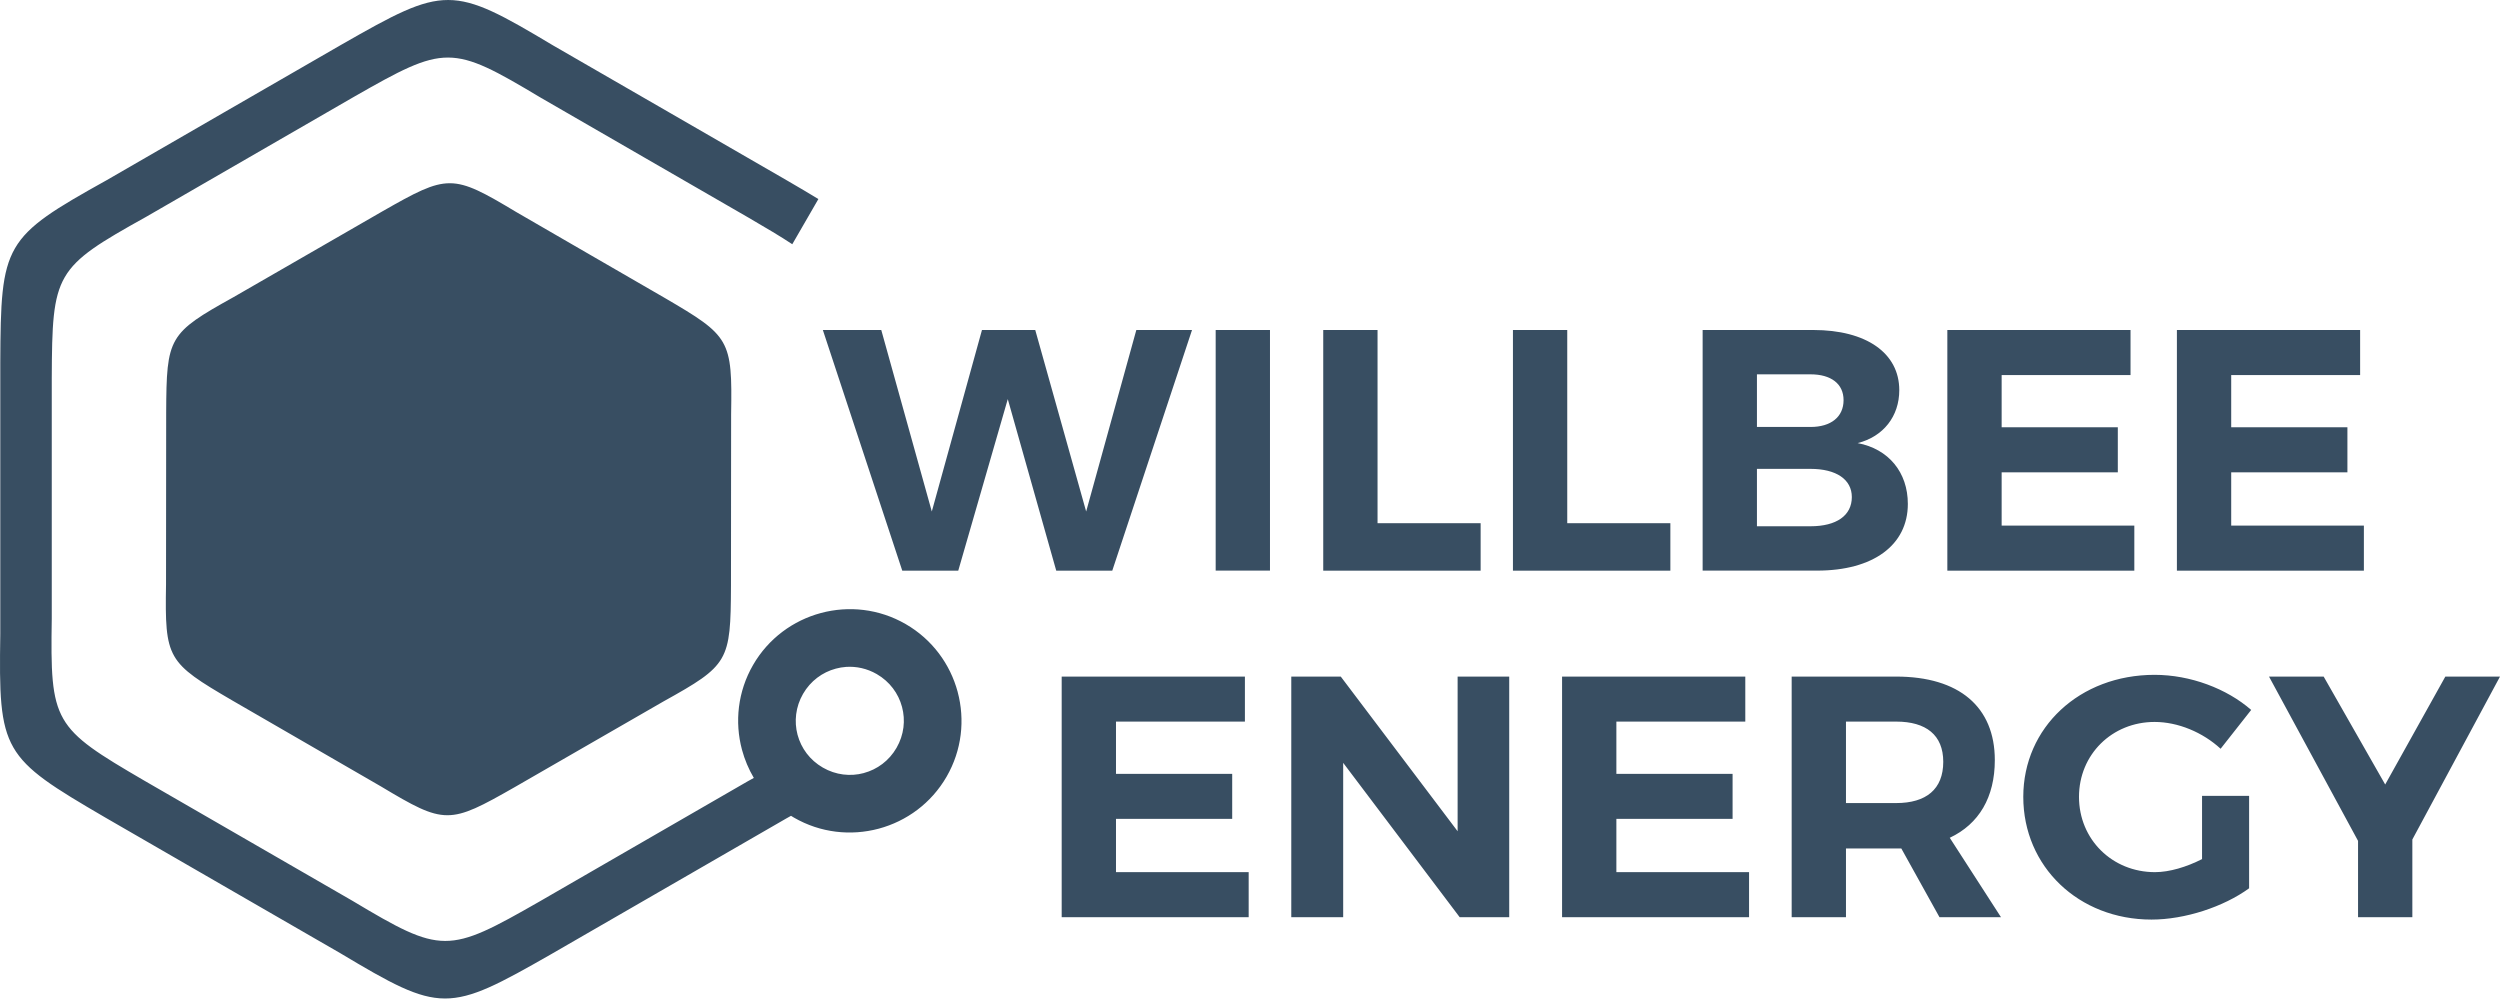 <?xml version="1.0" encoding="UTF-8" standalone="no"?>
<svg
   xml:space="preserve"
   enable-background="new 0 0 199.426 79.652"
   viewBox="0 0 199.426 79.652"
   height="79.652px"
   width="199.426px"
   y="0px"
   x="0px"
   id="Layer_1"
   version="1.1"
   xmlns:xlink="http://www.w3.org/1999/xlink"
   xmlns="http://www.w3.org/2000/svg"
   xmlns:svg="http://www.w3.org/2000/svg"
   xmlns:rdf="http://www.w3.org/1999/02/22-rdf-syntax-ns#"
   xmlns:cc="http://creativecommons.org/ns#"
   xmlns:dc="http://purl.org/dc/elements/1.1/"><defs
   id="defs54">
	
	
	

		
		
		
		
		
		
		
		
		
		
		
		
		
		
	
		<defs
   id="defs5">
			<path
   d="m 31.157,19.67 c -1.748,1.008 -3.497,2.015 -5.246,3.024 -1.724,0.993 -3.446,1.986 -5.173,2.98 -4.57,2.54 -4.695,2.799 -4.723,8.081 -0.002,2.018 -0.002,4.037 -0.004,6.054 -0.002,1.991 -0.004,3.98 -0.006,5.97 -0.086,5.229 0.076,5.466 4.637,8.131 1.746,1.01 3.494,2.021 5.242,3.032 1.721,0.995 3.443,1.99 5.166,2.987 4.485,2.689 4.771,2.668 9.359,0.052 1.749,-1.009 3.497,-2.017 5.246,-3.023 1.725,-0.995 3.447,-1.988 5.173,-2.981 4.571,-2.541 4.696,-2.799 4.724,-8.08 0,-2.019 0.002,-4.037 0.004,-6.054 0.002,-1.991 0.004,-3.981 0.006,-5.971 0.084,-5.228 -0.077,-5.466 -4.637,-8.131 -1.746,-1.01 -3.494,-2.02 -5.242,-3.031 -1.723,-0.997 -3.444,-1.992 -5.168,-2.989 -2.248,-1.348 -3.441,-2.015 -4.65,-2.015 -1.202,0 -2.42,0.659 -4.708,1.964"
   id="SVGID_41_" />
		</defs>
		<clipPath
   id="SVGID_2_">
			<use
   height="100%"
   width="100%"
   y="0"
   x="0"
   style="overflow:visible"
   id="use7"
   overflow="visible"
   xlink:href="#SVGID_41_" />
		</clipPath>
		
			<linearGradient
   gradientTransform="matrix(-19.165,-4.121,-4.121,19.165,5222.377,-137142.72)"
   y2="6897.213"
   x2="-1211.799"
   y1="6897.213"
   x1="-1212.799"
   gradientUnits="userSpaceOnUse"
   id="SVGID_4_">
			<stop
   id="stop10"
   style="stop-color:#FDB717"
   offset="0" />
			<stop
   id="stop12"
   style="stop-color:#FADE00"
   offset="1" />
		</linearGradient>
		
	</defs>
<path
   id="path2"
   d="M 35.756 0 C 33.585 -0.005 31.394 1.185 27.266 3.545 C 24.119 5.361 20.971 7.177 17.822 8.994 C 14.721 10.785 11.62 12.577 8.516 14.369 C 0.29 18.949 0.065 19.415 0.023 28.924 L 0.023 39.824 L 0.023 50.574 C -0.124 59.988 0.168 60.414 8.383 65.205 C 11.53 67.022 14.676 68.84 17.822 70.656 C 20.926 72.448 24.03 74.238 27.133 76.029 C 35.213 80.863 35.725 80.826 43.982 76.107 C 47.129 74.29 50.278 72.473 53.426 70.656 C 56.527 68.866 59.629 67.074 62.732 65.283 L 63.1 65.078 C 63.178 65.126 63.255 65.175 63.334 65.221 C 65.456 66.447 67.883 66.694 70.09 66.105 L 70.102 66.102 C 72.309 65.509 74.284 64.079 75.51 61.957 C 76.735 59.835 76.985 57.409 76.395 55.203 L 76.393 55.189 C 75.799 52.984 74.368 51.008 72.246 49.783 C 70.125 48.557 67.699 48.308 65.492 48.898 L 65.479 48.902 C 63.274 49.495 61.297 50.925 60.072 53.047 C 58.847 55.169 58.598 57.595 59.186 59.801 L 59.189 59.812 C 59.401 60.596 59.719 61.352 60.133 62.055 L 59.605 62.348 C 56.862 63.933 54.116 65.517 51.371 67.102 C 48.588 68.71 45.805 70.317 43.02 71.924 C 35.717 76.1 35.259 76.131 28.111 71.855 C 25.366 70.27 22.622 68.686 19.877 67.102 C 17.092 65.496 14.308 63.886 11.523 62.279 C 4.255 58.041 3.999 57.663 4.129 49.334 L 4.129 39.824 L 4.129 30.18 C 4.164 21.767 4.365 21.356 11.643 17.305 C 14.387 15.721 17.132 14.135 19.875 12.551 C 22.661 10.943 25.446 9.334 28.229 7.727 C 35.534 3.552 35.991 3.518 43.139 7.795 C 45.883 9.38 48.628 10.965 51.371 12.549 C 54.157 14.157 56.942 15.763 59.725 17.371 C 61.132 18.19 62.271 18.866 63.201 19.482 L 65.283 15.877 C 64.566 15.44 63.762 14.967 62.865 14.445 C 59.718 12.627 56.572 10.811 53.426 8.994 C 50.322 7.204 47.219 5.412 44.115 3.621 C 40.075 1.204 37.927 0.005 35.756 0 z M 35.889 14.617 C 34.515 14.613 33.126 15.364 30.512 16.855 C 28.518 18.003 26.527 19.153 24.533 20.301 C 22.568 21.432 20.604 22.565 18.639 23.697 C 13.43 26.593 13.286 26.887 13.256 32.906 L 13.25 39.805 C 13.248 42.073 13.244 44.34 13.244 46.607 C 13.146 52.566 13.328 52.838 18.527 55.875 L 24.502 59.33 C 26.464 60.464 28.426 61.599 30.389 62.734 C 35.501 65.799 35.826 65.775 41.055 62.793 C 43.049 61.645 45.041 60.496 47.033 59.348 C 48.999 58.217 50.965 57.084 52.93 55.951 C 58.139 53.057 58.281 52.764 58.311 46.742 L 58.316 39.844 L 58.322 33.039 C 58.42 27.081 58.236 26.81 53.039 23.773 C 51.047 22.622 49.056 21.471 47.066 20.32 C 45.103 19.184 43.142 18.047 41.178 16.912 C 38.623 15.38 37.263 14.621 35.889 14.617 z M 65.639 26.324 L 71.973 45.52 L 76.441 45.52 L 80.391 31.836 L 84.256 45.52 L 88.727 45.52 L 95.088 26.324 L 90.645 26.324 L 86.643 40.803 L 82.582 26.324 L 78.332 26.324 L 74.33 40.803 L 70.299 26.324 L 65.639 26.324 z M 96.975 26.324 L 96.975 45.518 L 101.307 45.518 L 101.307 26.324 L 96.975 26.324 z M 105.555 26.324 L 105.555 45.52 L 118.111 45.52 L 118.111 41.734 L 109.887 41.734 L 109.887 26.324 L 105.555 26.324 z M 120.688 26.324 L 120.688 45.52 L 133.246 45.52 L 133.246 41.734 L 125.02 41.734 L 125.02 26.324 L 120.688 26.324 z M 135.82 26.324 L 135.82 45.518 L 144.951 45.518 C 149.421 45.518 152.189 43.489 152.189 40.199 C 152.189 37.676 150.654 35.813 148.186 35.346 C 150.242 34.825 151.506 33.207 151.506 31.123 C 151.506 28.161 148.871 26.324 144.648 26.324 L 135.82 26.324 z M 155.34 26.324 L 155.34 45.52 L 170.256 45.52 L 170.256 41.928 L 159.672 41.928 L 159.672 37.678 L 168.939 37.678 L 168.939 34.084 L 159.672 34.084 L 159.672 29.918 L 169.953 29.918 L 169.953 26.324 L 155.34 26.324 z M 173.652 26.324 L 173.652 45.52 L 188.568 45.52 L 188.568 41.928 L 177.984 41.928 L 177.984 37.678 L 187.254 37.678 L 187.254 34.084 L 177.984 34.084 L 177.984 29.918 L 188.268 29.918 L 188.268 26.324 L 173.652 26.324 z M 140.152 29.861 L 144.43 29.861 C 146.048 29.861 147.062 30.604 147.062 31.92 C 147.062 33.263 146.048 34.059 144.43 34.059 L 140.152 34.059 L 140.152 29.861 z M 140.152 37.402 L 144.43 37.402 C 146.486 37.402 147.721 38.252 147.721 39.65 C 147.721 41.131 146.486 41.98 144.43 41.98 L 140.152 41.98 L 140.152 37.402 z M 67.488 53.199 C 68.312 53.143 69.166 53.326 69.941 53.773 C 70.975 54.37 71.668 55.323 71.951 56.379 L 71.955 56.391 C 72.239 57.449 72.116 58.619 71.518 59.654 C 70.923 60.688 69.969 61.381 68.912 61.664 L 68.898 61.67 C 67.842 61.953 66.67 61.828 65.637 61.23 C 64.6 60.633 63.908 59.681 63.625 58.625 L 63.621 58.613 C 63.34 57.555 63.463 56.385 64.059 55.35 C 64.656 54.316 65.608 53.623 66.664 53.34 L 66.678 53.336 C 66.942 53.265 67.214 53.218 67.488 53.199 z M 171.873 53.832 C 165.895 53.832 161.398 58.027 161.398 63.566 C 161.398 69.132 165.814 73.355 171.627 73.355 C 174.287 73.355 177.384 72.339 179.412 70.859 L 179.412 63.484 L 175.658 63.484 L 175.658 68.531 C 174.423 69.162 173.051 69.572 171.9 69.572 C 168.499 69.572 165.842 66.966 165.842 63.566 C 165.842 60.192 168.474 57.59 171.873 57.59 C 173.738 57.59 175.712 58.414 177.139 59.729 L 179.578 56.631 C 177.631 54.931 174.726 53.832 171.873 53.832 z M 84.691 53.971 L 84.691 73.164 L 99.607 73.164 L 99.607 69.572 L 89.023 69.572 L 89.023 65.322 L 98.293 65.322 L 98.293 61.73 L 89.023 61.73 L 89.023 57.562 L 99.307 57.562 L 99.307 53.971 L 84.691 53.971 z M 103.006 53.971 L 103.006 73.164 L 107.146 73.164 L 107.146 60.852 L 116.439 73.164 L 120.391 73.164 L 120.391 53.971 L 116.275 53.971 L 116.275 66.309 L 106.953 53.971 L 103.006 53.971 z M 124.607 53.971 L 124.607 73.164 L 139.523 73.164 L 139.523 69.572 L 128.939 69.572 L 128.939 65.322 L 138.209 65.322 L 138.209 61.73 L 128.939 61.73 L 128.939 57.562 L 139.223 57.562 L 139.223 53.971 L 124.607 53.971 z M 142.922 53.971 L 142.922 73.164 L 147.254 73.164 L 147.254 67.682 L 151.258 67.682 L 151.668 67.682 L 154.713 73.164 L 159.619 73.164 L 155.533 66.83 C 157.864 65.734 159.127 63.596 159.127 60.635 C 159.127 56.384 156.277 53.971 151.258 53.971 L 142.922 53.971 z M 181 53.971 L 188.102 67.076 L 188.102 73.164 L 192.434 73.164 L 192.434 66.967 L 199.426 53.971 L 195.066 53.971 L 190.268 62.58 L 185.359 53.971 L 181 53.971 z M 147.254 57.562 L 151.258 57.562 C 153.644 57.562 155.014 58.632 155.014 60.77 C 155.014 62.964 153.644 64.061 151.258 64.061 L 147.254 64.061 L 147.254 57.562 z "
   style="clip-rule:evenodd;fill:#384e62;fill-rule:evenodd;fill-opacity:1" />
</svg>
